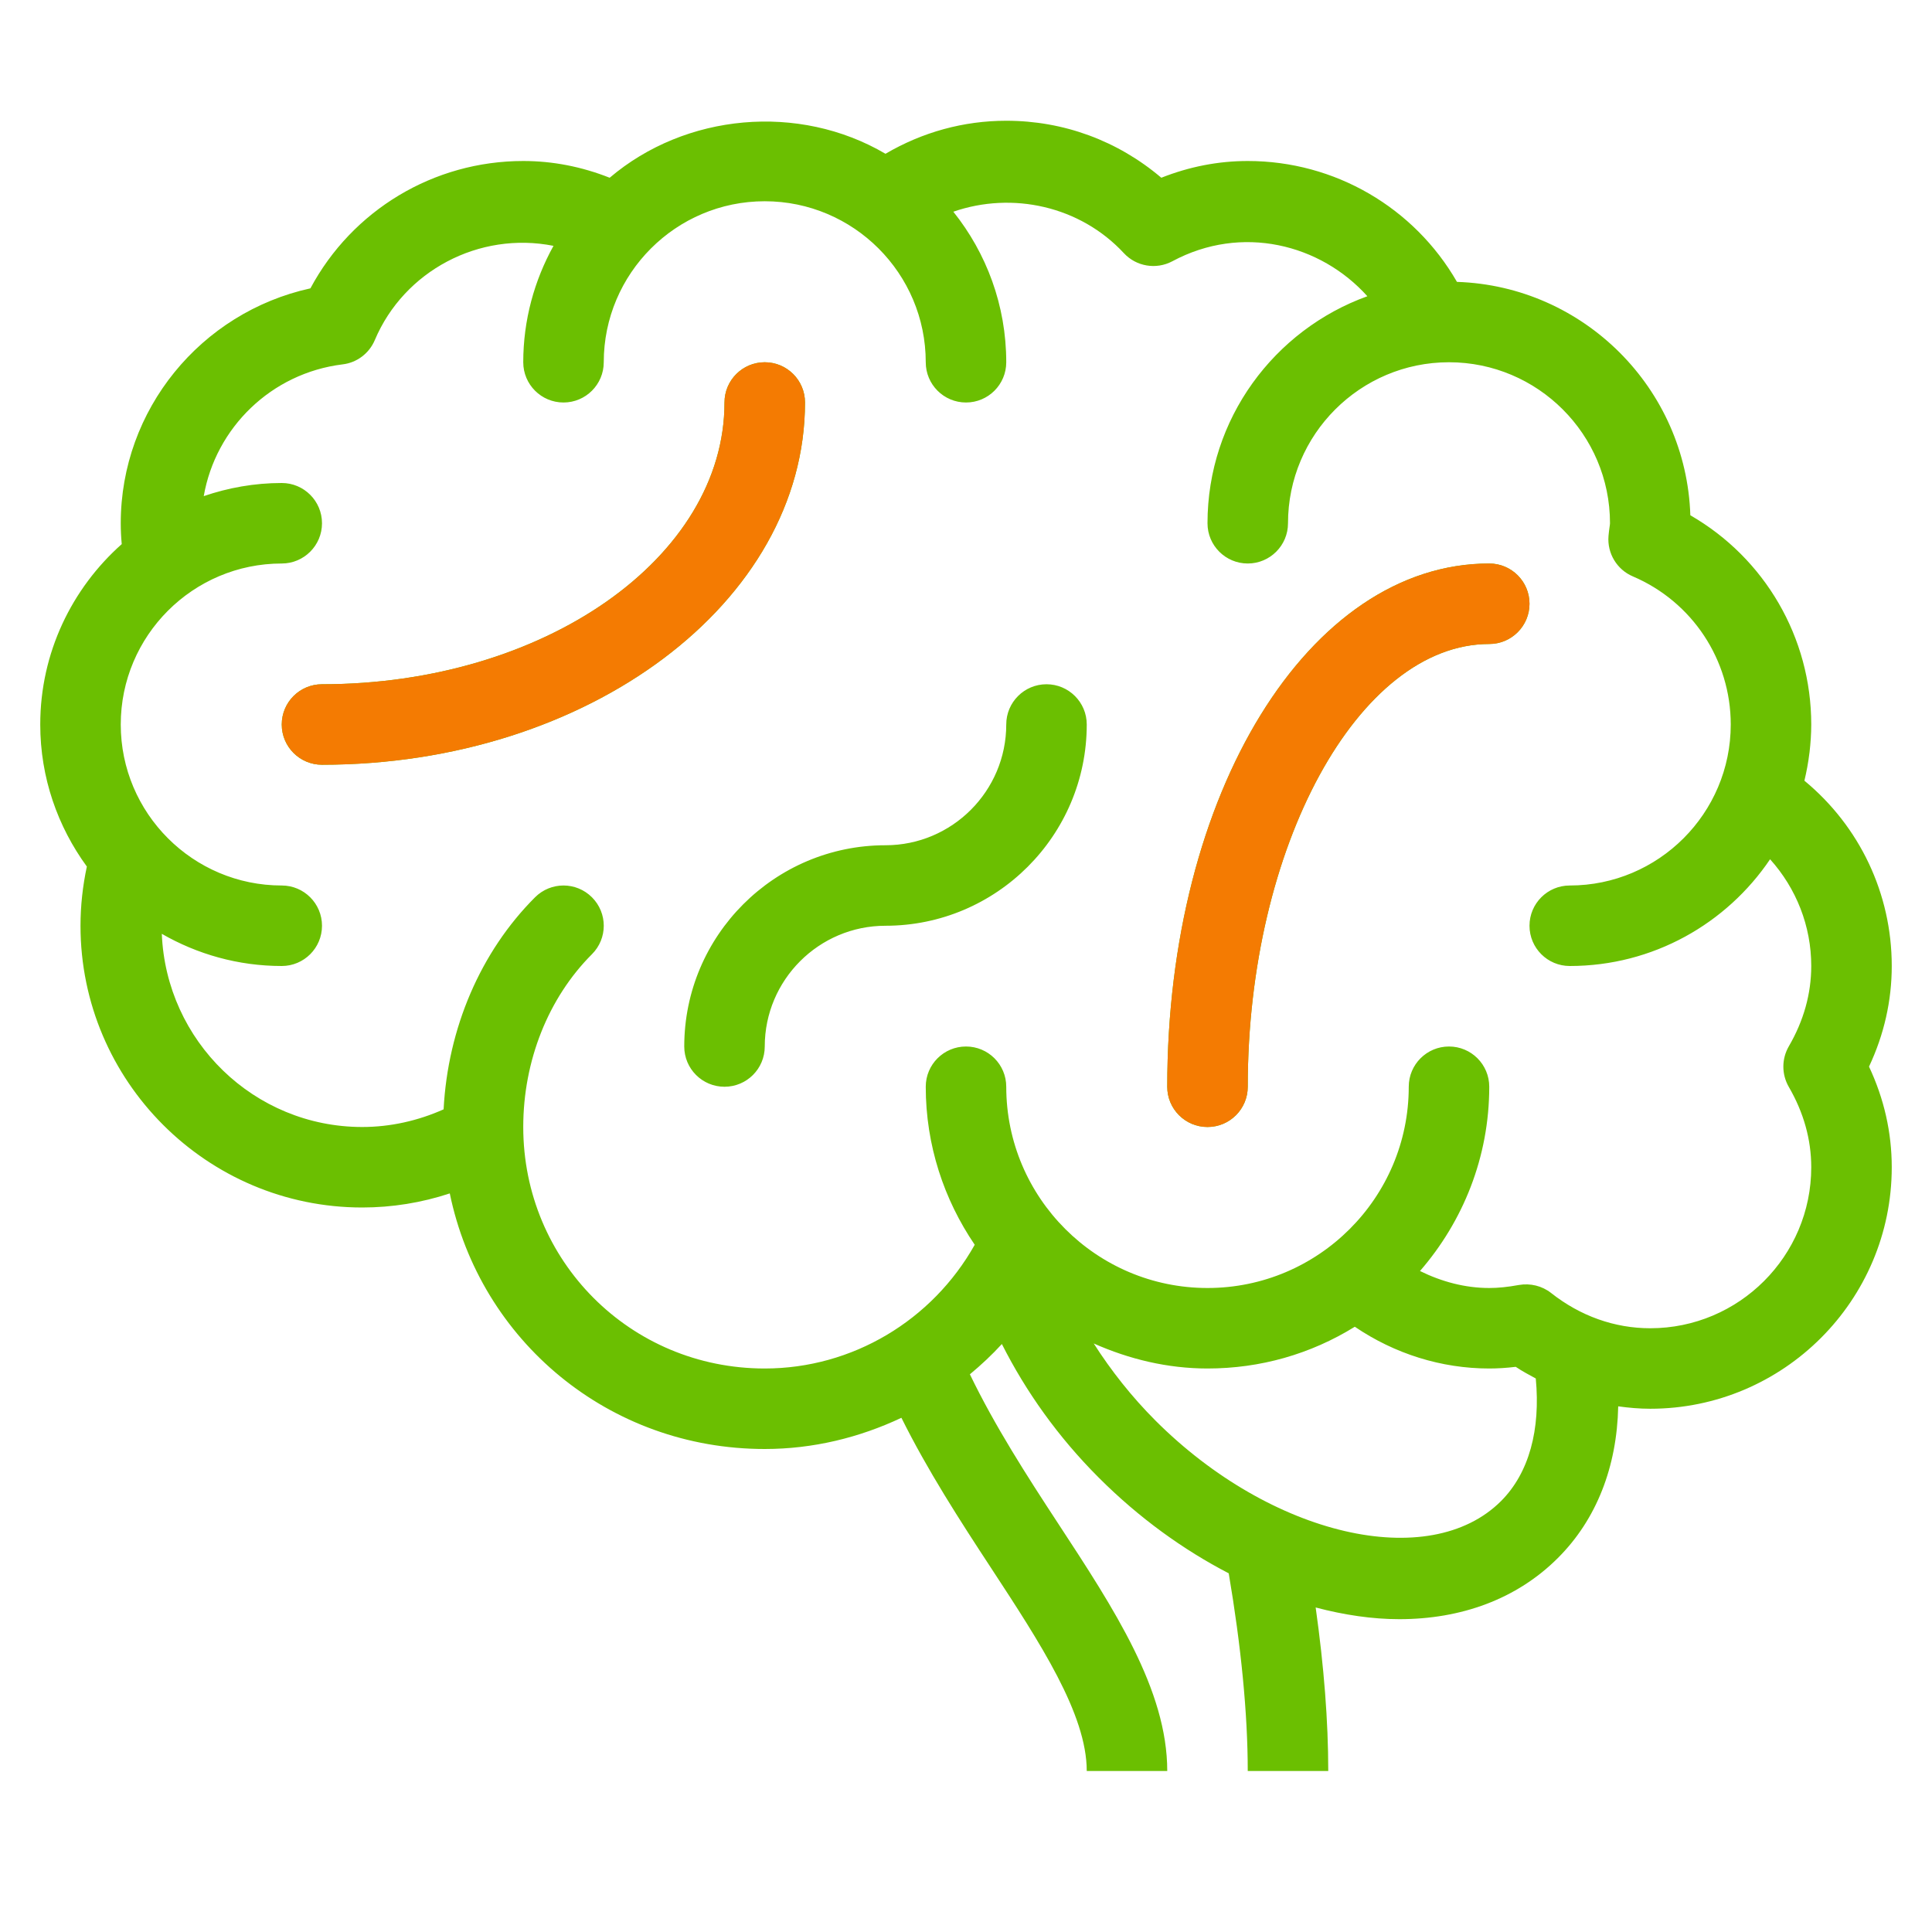 <svg width="72" height="72" viewBox="0 0 72 72" fill="none" xmlns="http://www.w3.org/2000/svg">
<path d="M12 28.5C11.172 28.5 10.5 27.829 10.5 27C10.5 26.171 11.172 25.5 12 25.5C20.271 25.5 27 20.788 27 15C27 14.171 27.672 13.5 28.5 13.5C29.328 13.5 30 14.171 30 15C30 22.445 21.925 28.5 12 28.5ZM69.653 39.75C70.215 40.947 70.5 42.206 70.5 43.5C70.5 48.464 66.463 52.5 61.5 52.5C61.096 52.5 60.699 52.464 60.306 52.41C60.26 54.669 59.493 56.63 58.06 58.06C56.522 59.599 54.444 60.342 52.148 60.342C51.142 60.342 50.093 60.186 49.031 59.906C49.34 62.102 49.5 64.147 49.5 66H46.5C46.5 63.859 46.248 61.32 45.791 58.633C44.109 57.761 42.455 56.577 40.94 55.06C39.428 53.547 38.229 51.856 37.337 50.088C36.966 50.493 36.566 50.867 36.145 51.216C37.075 53.144 38.264 54.992 39.437 56.781C41.526 59.968 43.5 62.982 43.5 66H40.5C40.5 63.877 38.764 61.228 36.927 58.423C35.761 56.645 34.575 54.81 33.593 52.837C32.025 53.577 30.299 54 28.5 54C22.691 54 17.892 49.962 16.762 44.475C15.711 44.822 14.61 45 13.5 45C7.71 45 3 40.288 3 34.5C3 33.761 3.081 33.021 3.237 32.294C2.15 30.805 1.5 28.98 1.5 27C1.5 24.326 2.679 21.927 4.537 20.277C4.512 20.015 4.5 19.756 4.5 19.5C4.5 15.265 7.485 11.642 11.568 10.746C13.125 7.838 16.154 6 19.5 6C20.595 6 21.675 6.21 22.721 6.624C25.541 4.227 29.765 3.831 33 5.731C34.377 4.923 35.913 4.5 37.5 4.5C39.644 4.5 41.658 5.247 43.279 6.624C44.325 6.21 45.405 6 46.5 6C49.749 6 52.704 7.737 54.297 10.505C59.023 10.659 62.841 14.475 62.994 19.203C65.763 20.796 67.5 23.751 67.5 27C67.5 27.351 67.475 27.696 67.436 28.037C67.434 28.047 67.433 28.058 67.431 28.068C67.389 28.418 67.325 28.758 67.245 29.094C69.302 30.794 70.5 33.3 70.5 36C70.5 37.294 70.215 38.553 69.653 39.75ZM57.234 51.372C56.982 51.233 56.728 51.102 56.487 50.938C56.144 50.979 55.816 51 55.5 51C53.718 51 51.977 50.454 50.49 49.444C48.84 50.466 46.964 51 45 51C43.514 51 42.083 50.654 40.76 50.067C41.406 51.078 42.174 52.053 43.06 52.94C47.364 57.243 53.261 58.615 55.94 55.94C56.989 54.889 57.414 53.274 57.234 51.372ZM66.663 38.995C67.219 38.04 67.5 37.032 67.5 36C67.5 34.508 66.941 33.106 65.966 32.022C64.347 34.42 61.605 36 58.5 36C57.672 36 57 35.33 57 34.5C57 33.67 57.672 33 58.5 33C61.809 33 64.5 30.309 64.5 27C64.5 24.593 63.068 22.425 60.85 21.48C60.257 21.227 59.891 20.62 59.944 19.976C59.962 19.753 60 19.557 60 19.5C60 16.191 57.309 13.5 54 13.5C50.691 13.5 48 16.191 48 19.5C48 20.329 47.328 21 46.5 21C45.672 21 45 20.329 45 19.5C45 15.606 47.49 12.291 50.958 11.04C49.212 9.096 46.278 8.348 43.691 9.736C43.09 10.057 42.346 9.934 41.883 9.434C40.255 7.68 37.73 7.127 35.528 7.89C36.761 9.431 37.5 11.379 37.5 13.5C37.5 14.329 36.828 15 36 15C35.172 15 34.5 14.329 34.5 13.5C34.5 10.191 31.809 7.5 28.5 7.5C25.191 7.5 22.5 10.191 22.5 13.5C22.5 14.329 21.828 15 21 15C20.172 15 19.5 14.329 19.5 13.5C19.5 11.927 19.914 10.45 20.627 9.162C17.858 8.611 15.056 10.095 13.968 12.674C13.759 13.168 13.302 13.517 12.768 13.579C10.108 13.906 8.036 15.942 7.593 18.489C8.508 18.177 9.483 18 10.5 18C11.328 18 12 18.671 12 19.5C12 20.329 11.328 21 10.5 21C7.191 21 4.5 23.691 4.5 27C4.5 30.309 7.191 33 10.5 33C11.328 33 12 33.67 12 34.5C12 35.33 11.328 36 10.5 36C8.873 36 7.348 35.559 6.03 34.801C6.192 38.794 9.468 42 13.5 42C14.544 42 15.576 41.769 16.532 41.342C16.689 38.328 17.902 35.477 19.939 33.44C20.526 32.853 21.474 32.853 22.061 33.44C22.647 34.026 22.647 34.974 22.061 35.56C20.433 37.188 19.5 39.534 19.5 42C19.5 46.981 23.481 51 28.5 51C31.767 51 34.743 49.206 36.325 46.389C35.181 44.706 34.5 42.684 34.5 40.5C34.5 39.67 35.172 39 36 39C36.828 39 37.5 39.67 37.5 40.5C37.5 44.636 40.864 48 45 48C49.136 48 52.5 44.636 52.5 40.5C52.5 39.67 53.172 39 54 39C54.828 39 55.5 39.67 55.5 40.5C55.5 43.128 54.519 45.523 52.919 47.367C53.727 47.766 54.603 48 55.5 48C55.828 48 56.188 47.964 56.602 47.888C57.029 47.814 57.465 47.919 57.803 48.184C58.893 49.045 60.171 49.5 61.5 49.5C64.809 49.5 67.5 46.809 67.5 43.5C67.5 42.468 67.218 41.46 66.663 40.505C66.393 40.036 66.393 39.464 66.663 38.995ZM55.5 21C48.771 21 43.5 29.565 43.5 40.5C43.5 41.33 44.172 42 45 42C45.828 42 46.5 41.33 46.5 40.5C46.5 31.555 50.622 24 55.5 24C56.328 24 57 23.329 57 22.5C57 21.671 56.328 21 55.5 21ZM39 25.5C38.172 25.5 37.5 26.171 37.5 27C37.5 29.481 35.481 31.5 33 31.5C28.864 31.5 25.5 34.864 25.5 39C25.5 39.83 26.172 40.5 27 40.5C27.828 40.5 28.5 39.83 28.5 39C28.5 36.519 30.519 34.5 33 34.5C37.136 34.5 40.5 31.136 40.5 27C40.5 26.171 39.828 25.5 39 25.5Z" fill="#6BBF01"/>
<path d="M12 28.5C11.172 28.5 10.5 27.829 10.5 27C10.5 26.171 11.172 25.5 12 25.5C20.271 25.5 27 20.788 27 15C27 14.171 27.672 13.5 28.5 13.5C29.328 13.5 30 14.171 30 15C30 22.445 21.925 28.5 12 28.5ZM55.5 21C48.771 21 43.5 29.565 43.5 40.5C43.5 41.33 44.172 42 45 42C45.828 42 46.5 41.33 46.5 40.5C46.5 31.555 50.622 24 55.5 24C56.328 24 57 23.329 57 22.5C57 21.671 56.328 21 55.5 21Z" fill="#F47B02"/>
</svg>
